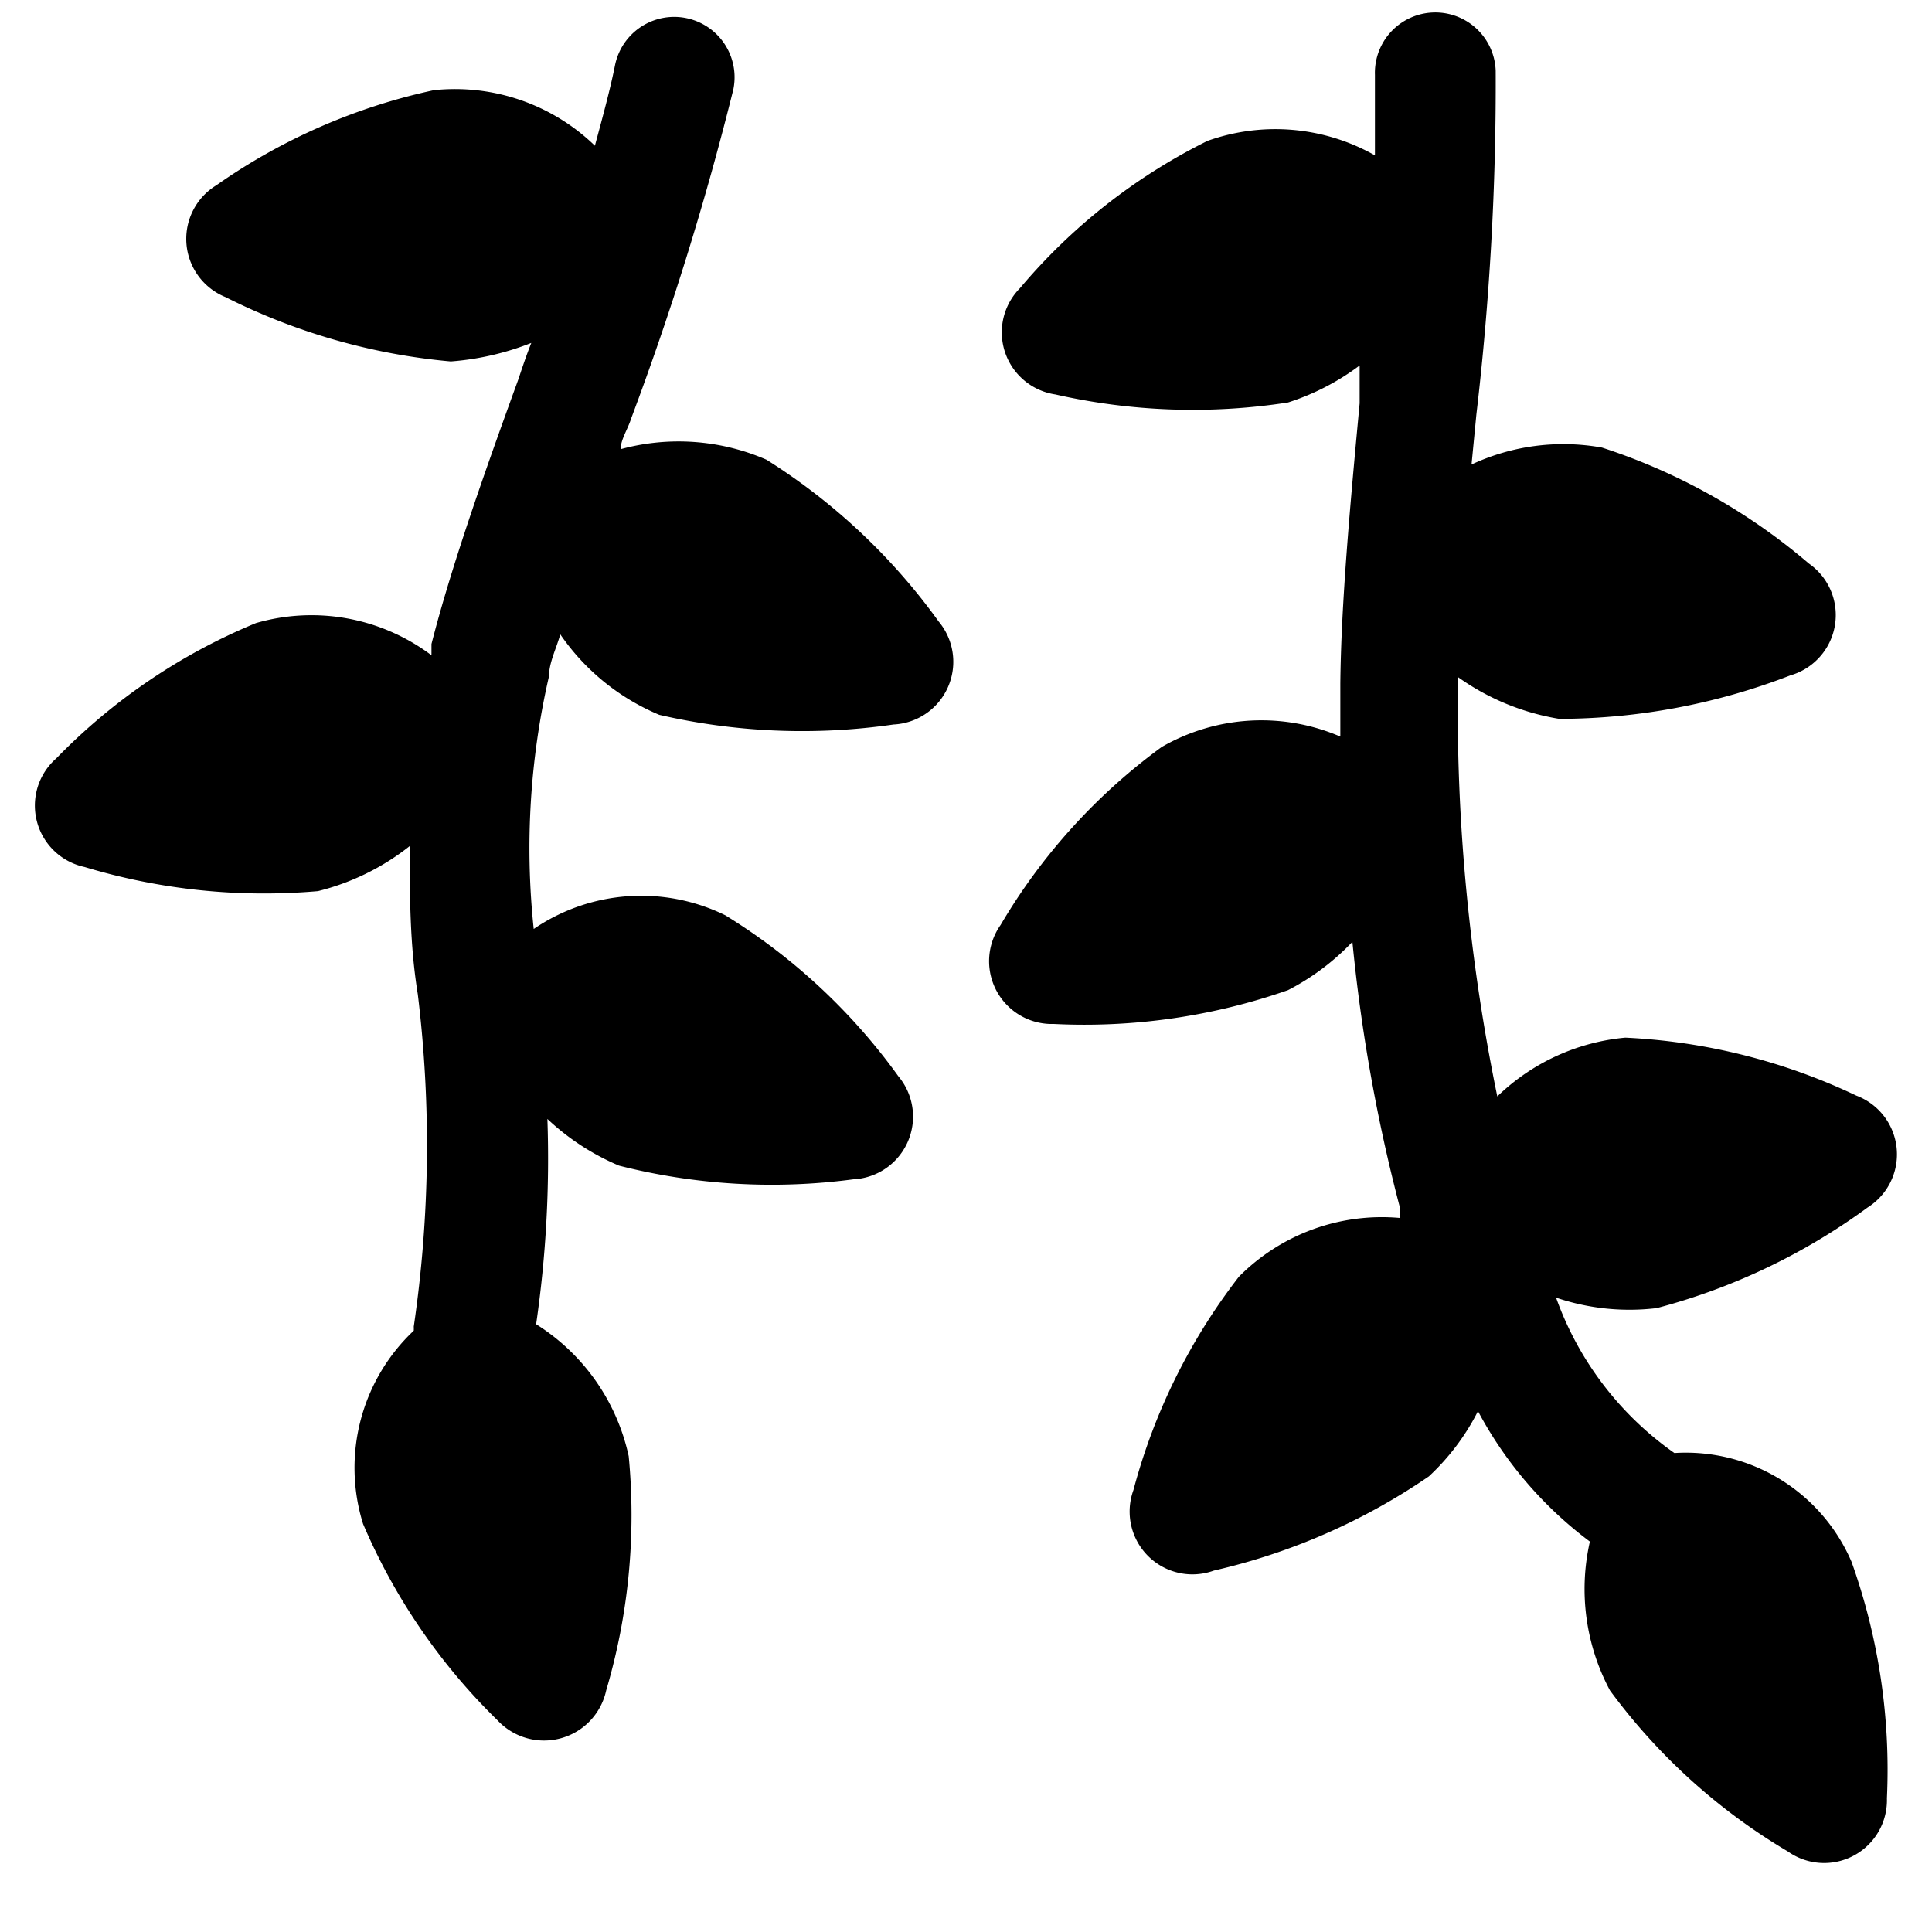 <svg xmlns="http://www.w3.org/2000/svg" viewBox="0 0 24 24"><g><path d="M20.8 18.05a4 4 0 0 1 -1.47 -1.93 2.84 2.84 0 0 0 1.25 0.13A7.78 7.78 0 0 0 23.2 15a0.78 0.78 0 0 0 -0.14 -1.39 7.5 7.5 0 0 0 -2.87 -0.72 2.63 2.63 0 0 0 -1.59 0.73 23.87 23.87 0 0 1 -0.49 -5.1v-0.11a3 3 0 0 0 1.26 0.52 8 8 0 0 0 2.87 -0.54 0.78 0.78 0 0 0 0.23 -1.39 7.53 7.53 0 0 0 -2.57 -1.44 2.7 2.7 0 0 0 -1.62 0.21l0.06 -0.62a35.31 35.31 0 0 0 0.24 -4.27 0.75 0.75 0 0 0 -1.5 0.05l0 1A2.51 2.51 0 0 0 15 1.75a7.26 7.26 0 0 0 -2.33 1.83 0.78 0.78 0 0 0 0.44 1.32A7.72 7.72 0 0 0 16 5a3 3 0 0 0 0.89 -0.46l0 0.47c-0.12 1.28 -0.23 2.49 -0.24 3.48l0 0.66a2.48 2.48 0 0 0 -2.22 0.13 7.36 7.36 0 0 0 -2 2.21 0.78 0.78 0 0 0 0.66 1.23A7.67 7.67 0 0 0 16 12.3a3 3 0 0 0 0.8 -0.6 21 21 0 0 0 0.59 3.3l0 0.13a2.5 2.5 0 0 0 -2 0.73 7.45 7.45 0 0 0 -1.31 2.65 0.78 0.78 0 0 0 1 1 7.8 7.8 0 0 0 2.67 -1.17 2.88 2.88 0 0 0 0.61 -0.81 4.89 4.89 0 0 0 1.39 1.62A2.67 2.67 0 0 0 20 21a7.46 7.46 0 0 0 2.21 2 0.78 0.78 0 0 0 1.23 -0.66A7.67 7.67 0 0 0 23 19.4a2.24 2.24 0 0 0 -2.2 -1.35Z" fill="#000000" stroke-width="1"></path><path d="M9.52 5.71a2.74 2.74 0 0 0 -1.81 -0.13c0 -0.12 0.09 -0.25 0.13 -0.38a37.06 37.06 0 0 0 1.27 -4.09 0.75 0.75 0 0 0 -1.47 -0.3c-0.06 0.3 -0.15 0.63 -0.25 1a2.5 2.5 0 0 0 -2 -0.69 7.41 7.41 0 0 0 -2.7 1.18 0.78 0.78 0 0 0 0.11 1.39 7.75 7.75 0 0 0 2.8 0.8 3.42 3.42 0 0 0 1 -0.23c-0.06 0.15 -0.11 0.3 -0.16 0.45C6 5.92 5.6 7.06 5.36 8l0 0.14a2.48 2.48 0 0 0 -2.18 -0.4A7.38 7.38 0 0 0 0.7 9.42a0.78 0.78 0 0 0 0.35 1.35 7.71 7.71 0 0 0 2.9 0.3 3 3 0 0 0 1.14 -0.56c0 0.62 0 1.22 0.1 1.84a15.54 15.54 0 0 1 -0.05 4.13 0.43 0.43 0 0 1 0 0.05 2.34 2.34 0 0 0 -0.63 2.4 7.55 7.55 0 0 0 1.67 2.44 0.79 0.79 0 0 0 1.35 -0.37 7.69 7.69 0 0 0 0.28 -2.91 2.58 2.58 0 0 0 -1.15 -1.64 14.3 14.3 0 0 0 0.14 -2.55 3 3 0 0 0 0.89 0.58 7.69 7.69 0 0 0 2.91 0.17 0.78 0.78 0 0 0 0.56 -1.28 7.47 7.47 0 0 0 -2.15 -2 2.37 2.37 0 0 0 -2.38 0.17 9.51 9.51 0 0 1 0.19 -3.14c0 -0.17 0.09 -0.34 0.14 -0.52a2.8 2.8 0 0 0 1.23 1A7.9 7.9 0 0 0 11.1 9a0.78 0.78 0 0 0 0.56 -1.28 7.63 7.63 0 0 0 -2.14 -2.01Z" fill="#000000" stroke-width="1"></path></g></svg>
